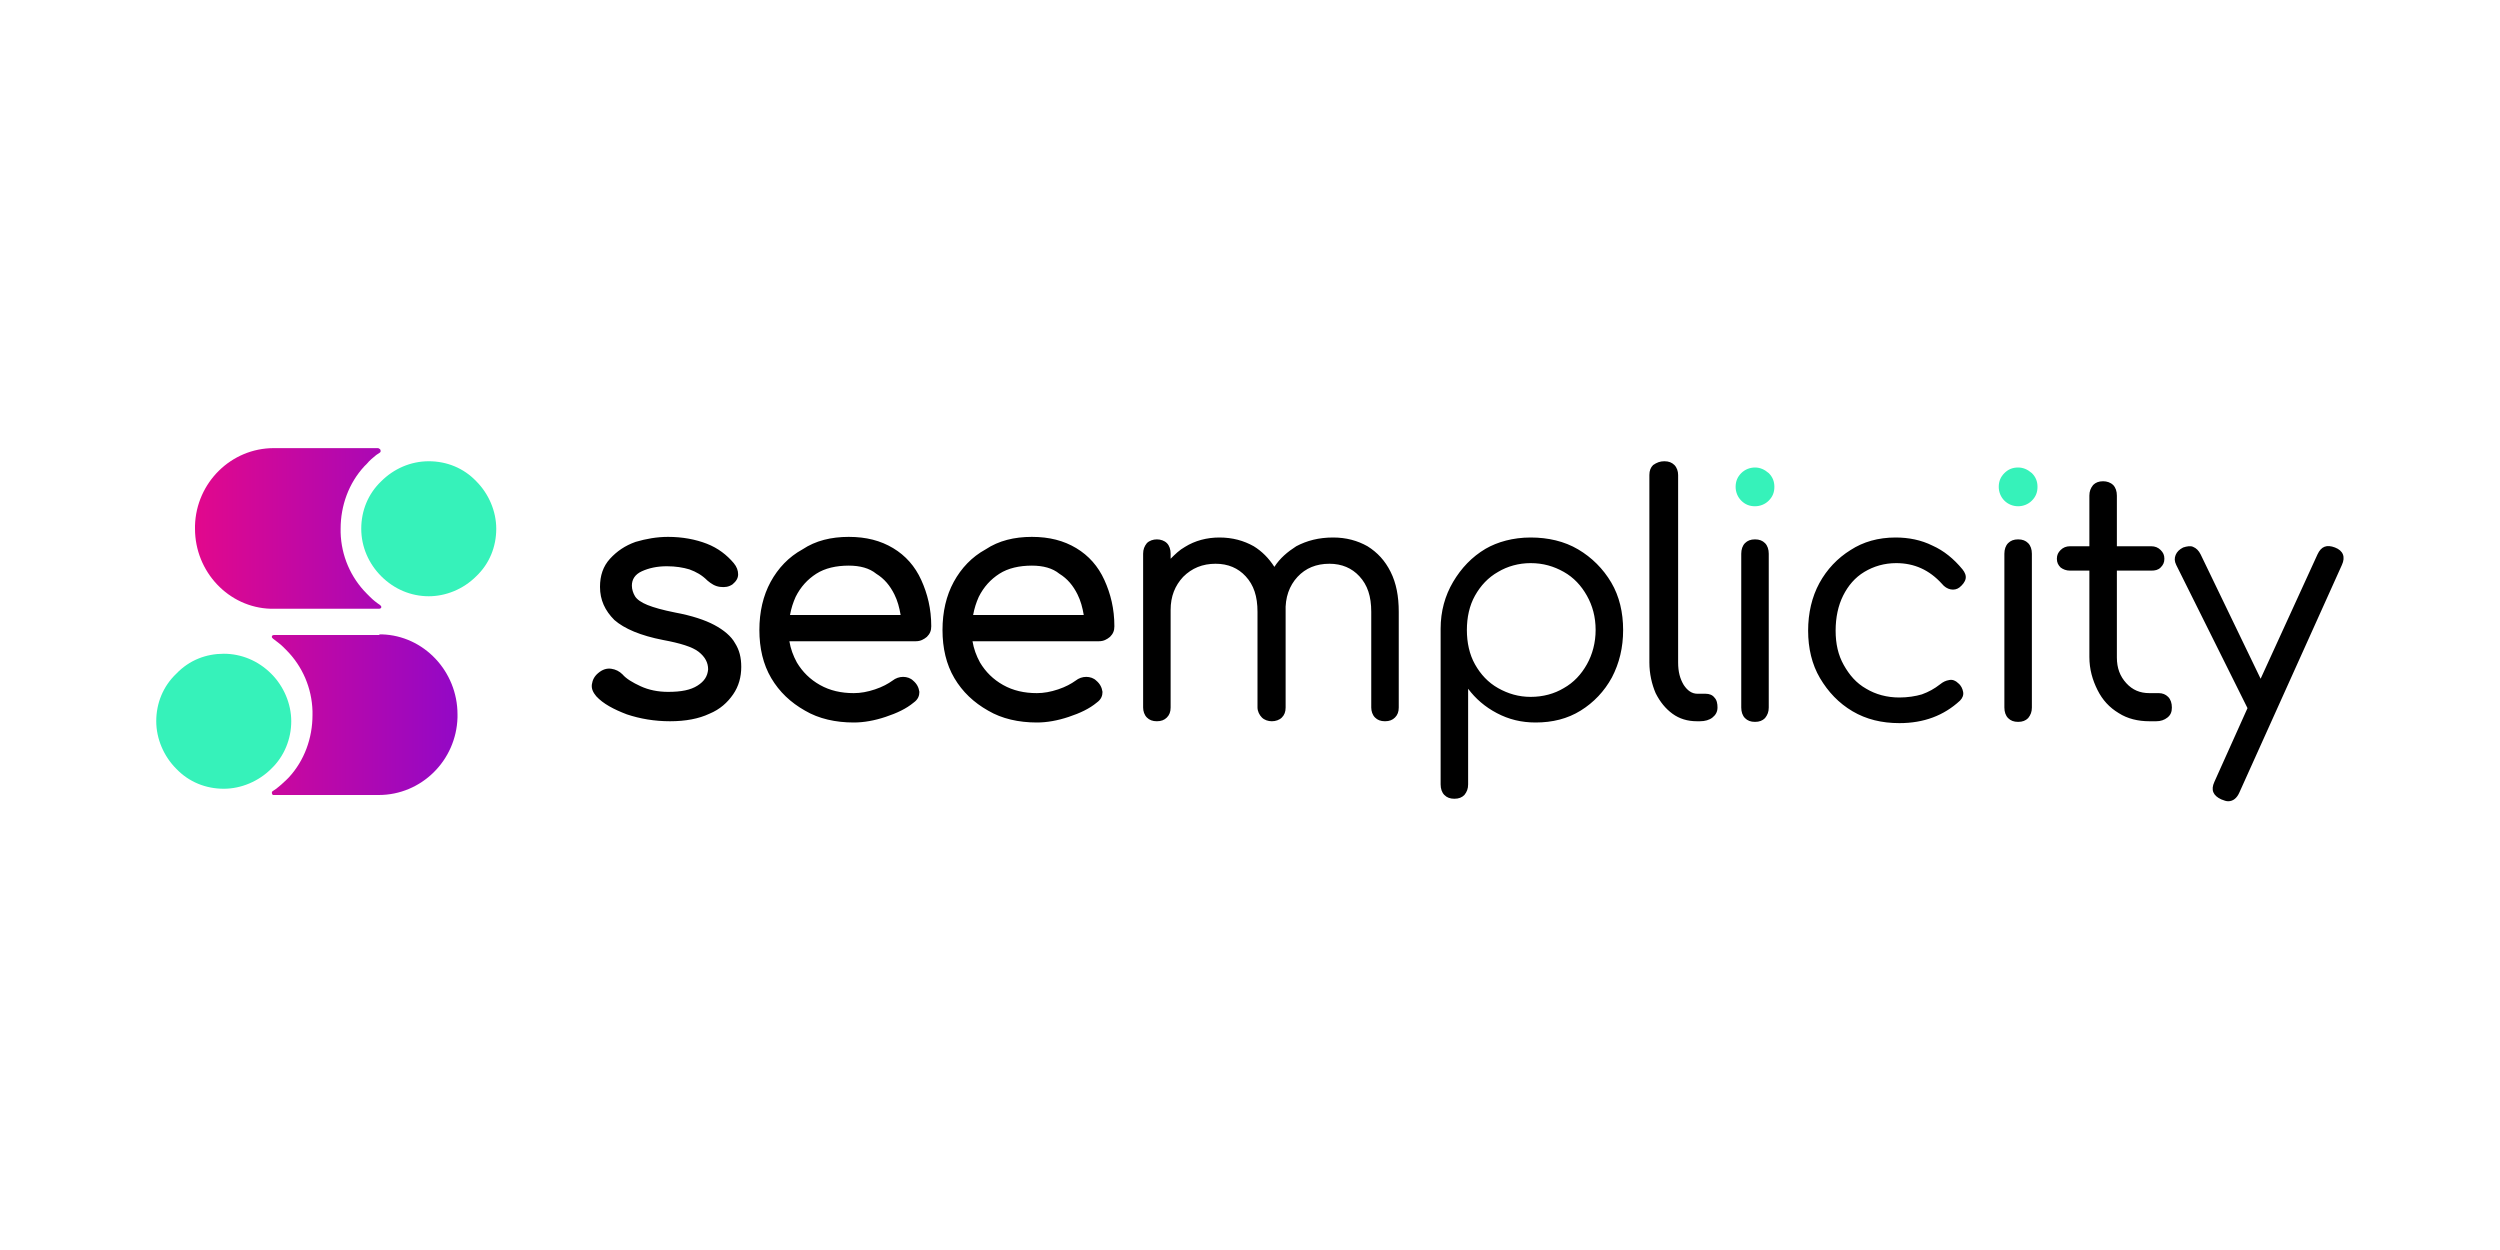 <?xml version="1.0" encoding="utf-8"?>
<!-- Generator: Adobe Illustrator 28.1.0, SVG Export Plug-In . SVG Version: 6.00 Build 0)  -->
<svg version="1.1" id="Camada_1" xmlns="http://www.w3.org/2000/svg" xmlns:xlink="http://www.w3.org/1999/xlink" x="0px" y="0px"
	 viewBox="0 0 400 200" style="enable-background:new 0 0 400 200;" xml:space="preserve">
<style type="text/css">
	.st0{fill-rule:evenodd;clip-rule:evenodd;fill:#36F2BA;}
	.st1{fill:none;}
	.st2{fill-rule:evenodd;clip-rule:evenodd;fill:url(#Combined-Shape_00000113348863094305511010000010106249412584976546_);}
	.st3{fill-rule:evenodd;clip-rule:evenodd;}
</style>
<g id="Symbols">
	<g id="menu" transform="translate(-163, -20)">
		<g id="seemplicity-logo" transform="translate(163, 20)">
			<path id="Combined-Shape" class="st0" d="M35.8,104.6c2.8,0,5.5,1.1,7.6,3.2c2,2,3.2,4.8,3.2,7.6s-1.1,5.6-3.2,7.6
				c-2,2-4.8,3.2-7.6,3.2c-2.9,0-5.6-1.1-7.6-3.2c-2-2-3.2-4.8-3.2-7.6c0-2.9,1.1-5.6,3.2-7.6C30.3,105.6,33,104.6,35.8,104.6z
				 M68.6,73.8c2.9,0,5.6,1.1,7.6,3.2c2,2,3.2,4.8,3.2,7.6c0,2.9-1.1,5.6-3.2,7.6c-2.1,2.1-4.9,3.2-7.6,3.2c-2.8,0-5.5-1.1-7.6-3.2
				c-2-2-3.2-4.7-3.2-7.6S58.9,79,61,77C63,75,65.7,73.8,68.6,73.8z M280.8,74.8c0.8,0,1.5,0.3,2.2,0.9c0.6,0.6,0.9,1.3,0.9,2.2
				c0,0.9-0.3,1.6-0.9,2.2c-0.6,0.6-1.4,0.9-2.2,0.9c-0.9,0-1.6-0.3-2.2-0.9c-0.6-0.6-0.9-1.4-0.9-2.2c0-0.9,0.3-1.6,0.9-2.2
				C279.2,75.1,280,74.8,280.8,74.8z M322.9,74.8c0.8,0,1.5,0.3,2.2,0.9c0.6,0.6,0.9,1.3,0.9,2.2c0,0.9-0.3,1.6-0.9,2.2
				c-0.6,0.6-1.4,0.9-2.2,0.9s-1.6-0.3-2.2-0.9c-0.6-0.6-0.9-1.4-0.9-2.2c0-0.9,0.3-1.6,0.9-2.2C321.3,75.1,322,74.8,322.9,74.8z"/>
			<path id="Clip-7" class="st1" d="M43.7,71.8c-6.9,0-12.6,5.7-12.6,12.8l0,0c0,7.1,5.6,12.8,12.6,12.8l0,0h16.8h0
				c0.2,0,0.3-0.2,0.3-0.3l0,0c0-0.1-0.1-0.2-0.1-0.3l0,0c-0.7-0.5-1.5-1.1-2.1-1.8l0,0c-2.7-2.8-4.2-6.5-4.2-10.4l0,0
				c0-3.9,1.5-7.6,4.2-10.4l0,0c0.6-0.7,1.4-1.2,2.1-1.8l0,0l0,0c0.1-0.1,0.2-0.2,0.2-0.3l0,0c0-0.2-0.1-0.3-0.3-0.3l0,0H43.7z"/>
			
				<linearGradient id="Combined-Shape_00000074413939780487255680000011898003887453593766_" gradientUnits="userSpaceOnUse" x1="-322.594" y1="1028.459" x2="-320.713" y2="1028.459" gradientTransform="matrix(22.364 0 0 -29.454 7245.545 30392.273)">
				<stop  offset="0" style="stop-color:#E2088C"/>
				<stop  offset="1" style="stop-color:#9308C6"/>
			</linearGradient>
			
				<path id="Combined-Shape_00000140009702766745444650000004643373483132282263_" style="fill-rule:evenodd;clip-rule:evenodd;fill:url(#Combined-Shape_00000074413939780487255680000011898003887453593766_);" d="
				M60.7,101.5l0.4,0c6.7,0.2,12.1,5.9,12.1,12.8l0,0l0,0.5c-0.2,6.9-5.8,12.4-12.6,12.4l0,0H43.8l-0.1,0c-0.1,0-0.2-0.2-0.2-0.3
				l0,0l0-0.1c0-0.1,0.1-0.2,0.1-0.2l0,0l0,0l0.6-0.4c0.5-0.4,1.1-0.9,1.6-1.4l0,0l0.4-0.4c2.5-2.7,3.8-6.3,3.8-10l0,0l0-0.6
				c-0.1-3.7-1.6-7.2-4.2-9.8l0,0l-0.5-0.5c-0.5-0.5-1.1-0.9-1.6-1.3l0,0v0l-0.1-0.1c-0.1-0.1-0.1-0.1-0.1-0.2l0,0l0-0.1
				c0-0.1,0.2-0.2,0.3-0.2l0,0H60.7z M60.6,71.8l0.1,0c0.1,0,0.2,0.2,0.2,0.3l0,0l0,0.1c0,0.1-0.1,0.2-0.1,0.2l0,0l0,0l-0.6,0.4
				c-0.5,0.4-1.1,0.9-1.5,1.4l0,0l-0.4,0.4c-2.5,2.7-3.8,6.3-3.8,10l0,0l0,0.6c0.1,3.7,1.6,7.2,4.2,9.8l0,0l0.5,0.5
				c0.5,0.5,1,0.9,1.6,1.3l0,0l0.1,0.1c0.1,0.1,0.1,0.1,0.1,0.2l0,0l0,0.1c0,0.1-0.2,0.2-0.3,0.2l0,0H43.7l-0.4,0
				c-6.7-0.2-12.1-5.9-12.1-12.8l0,0l0-0.5c0.2-6.9,5.8-12.4,12.6-12.4l0,0H60.6z"/>
			<path id="Clip-10" class="st1" d="M43.8,101.5L43.8,101.5c-0.2,0-0.3,0.2-0.3,0.3l0,0c0,0.1,0.1,0.2,0.2,0.3l0,0v0
				c0.7,0.5,1.5,1.1,2.1,1.8l0,0c2.7,2.8,4.2,6.5,4.2,10.4l0,0c0,3.9-1.5,7.6-4.2,10.4l0,0c-0.7,0.7-1.4,1.3-2.1,1.8l0,0l0,0
				c-0.1,0.1-0.1,0.2-0.1,0.3l0,0c0,0.2,0.1,0.3,0.3,0.3l0,0h0h16.8c6.9,0,12.6-5.7,12.6-12.8l0,0c0-7.1-5.6-12.8-12.6-12.8l0,0
				H43.8z"/>
			<path id="Combined-Shape_00000078748724759612675390000009543470338041578115_" class="st3" d="M370.8,88.7
				c0.6-1.3,1.5-1.6,2.8-1.1c1.3,0.5,1.7,1.5,1.1,2.8l0,0l-16.4,36.4c-0.4,0.9-1,1.4-1.8,1.4c-0.3,0-0.6-0.1-1.1-0.3
				c-1.3-0.6-1.7-1.5-1.1-2.8l0,0l5.3-11.8l-11.4-22.9c-0.3-0.6-0.3-1.1-0.1-1.6c0.2-0.5,0.6-0.9,1.2-1.2c0.6-0.2,1.2-0.3,1.6-0.1
				c0.5,0.2,0.9,0.6,1.2,1.2l0,0l9.6,19.9L370.8,88.7z M244.9,86c2.8,0,5.4,0.6,7.6,1.9c2.2,1.3,4,3.1,5.3,5.3
				c1.3,2.2,1.9,4.8,1.9,7.6c0,2.8-0.6,5.3-1.8,7.6c-1.2,2.2-2.9,4-5,5.3c-2.1,1.3-4.5,1.9-7.2,1.9c-2.3,0-4.3-0.5-6.2-1.5
				c-1.9-1-3.4-2.3-4.6-3.9l0,0v15.3c0,0.7-0.2,1.2-0.6,1.7c-0.4,0.4-0.9,0.6-1.6,0.6c-0.7,0-1.2-0.2-1.6-0.6
				c-0.4-0.4-0.6-1-0.6-1.7l0,0v-24.9c0-2.8,0.7-5.3,2-7.5c1.3-2.2,3-4,5.2-5.3C239.6,86.7,242.1,86,244.9,86z M303.3,86
				c2.1,0,4.1,0.4,5.9,1.3c1.8,0.8,3.4,2.1,4.8,3.8c0.4,0.5,0.6,1,0.5,1.5c-0.1,0.5-0.5,1-1,1.4c-0.4,0.3-0.9,0.4-1.4,0.3
				c-0.5-0.1-1-0.4-1.4-0.9c-2-2.2-4.4-3.3-7.3-3.3c-1.9,0-3.6,0.5-5.1,1.4c-1.5,0.9-2.6,2.2-3.4,3.8c-0.8,1.6-1.2,3.5-1.2,5.6
				c0,2.1,0.4,3.9,1.3,5.5c0.9,1.6,2,2.9,3.6,3.8c1.5,0.9,3.3,1.4,5.3,1.4c1.3,0,2.6-0.2,3.6-0.5c1.1-0.4,2-0.9,2.9-1.6
				c0.5-0.4,0.9-0.6,1.5-0.7c0.5-0.1,1,0.1,1.4,0.5c0.5,0.4,0.7,0.9,0.8,1.4c0.1,0.5-0.1,1-0.5,1.4c-2.6,2.4-5.8,3.6-9.7,3.6
				c-2.8,0-5.3-0.6-7.5-1.9c-2.2-1.3-3.9-3.1-5.2-5.3c-1.3-2.2-1.9-4.8-1.9-7.6c0-2.8,0.6-5.4,1.8-7.6c1.2-2.2,2.9-4,5-5.3
				C298.1,86.7,300.5,86,303.3,86z M106.9,85.9c2.3,0,4.4,0.4,6.2,1.1c1.8,0.7,3.2,1.8,4.3,3.1c0.5,0.6,0.7,1.2,0.7,1.8
				c0,0.6-0.3,1.1-0.9,1.6c-0.6,0.4-1.2,0.5-2,0.4c-0.8-0.1-1.4-0.5-2-1c-0.9-0.9-1.8-1.4-2.9-1.8c-1-0.3-2.2-0.5-3.6-0.5
				c-1.6,0-2.9,0.3-4,0.8c-1.1,0.5-1.6,1.3-1.6,2.3c0,0.6,0.2,1.2,0.5,1.7c0.3,0.5,1,1,2,1.4s2.4,0.8,4.4,1.2c2.7,0.5,4.8,1.2,6.3,2
				c1.5,0.8,2.7,1.8,3.3,2.9c0.7,1.1,1,2.3,1,3.8c0,1.6-0.4,3.1-1.3,4.4c-0.9,1.3-2.1,2.4-3.8,3.1c-1.7,0.8-3.8,1.2-6.3,1.2
				c-2.5,0-4.8-0.4-6.9-1.1c-2.1-0.8-3.8-1.7-4.9-2.9c-0.5-0.6-0.8-1.2-0.7-1.9c0.1-0.7,0.4-1.3,1-1.8c0.7-0.6,1.4-0.8,2.1-0.7
				s1.3,0.4,1.8,0.9c0.6,0.7,1.6,1.3,2.9,1.9c1.3,0.6,2.8,0.9,4.4,0.9c2.1,0,3.6-0.3,4.7-1s1.6-1.5,1.7-2.6c0-1.1-0.5-2-1.5-2.8
				c-1-0.8-3-1.4-5.7-1.9c-3.6-0.7-6.2-1.8-7.8-3.2C96.8,97.7,96,96,96,93.9c0-1.8,0.5-3.3,1.6-4.5c1.1-1.2,2.4-2.1,4.1-2.7
				C103.4,86.2,105.1,85.9,106.9,85.9z M135.8,85.9c2.8,0,5.1,0.6,7.1,1.8c2,1.2,3.5,2.9,4.5,5.1c1,2.2,1.6,4.6,1.6,7.4
				c0,0.7-0.2,1.2-0.7,1.7c-0.5,0.4-1,0.7-1.8,0.7l0,0h-20.2c0.2,1.2,0.6,2.3,1.2,3.4c0.9,1.5,2.1,2.7,3.7,3.6
				c1.6,0.9,3.4,1.3,5.4,1.3c1.1,0,2.2-0.2,3.4-0.6c1.2-0.4,2.1-0.9,2.8-1.4c0.5-0.4,1.1-0.6,1.7-0.6c0.6,0,1.2,0.2,1.6,0.6
				c0.6,0.5,0.9,1.1,1,1.8c0,0.6-0.2,1.2-0.9,1.7c-1.2,1-2.7,1.7-4.5,2.3c-1.8,0.6-3.5,0.9-5.1,0.9c-2.9,0-5.6-0.6-7.8-1.9
				c-2.3-1.3-4.1-3-5.4-5.2c-1.3-2.2-1.9-4.8-1.9-7.7c0-2.9,0.6-5.5,1.8-7.7c1.2-2.2,2.9-4,5.1-5.2C130.5,86.5,133,85.9,135.8,85.9z
				 M165.1,85.9c2.8,0,5.1,0.6,7.1,1.8c2,1.2,3.5,2.9,4.5,5.1c1,2.2,1.6,4.6,1.6,7.4c0,0.7-0.2,1.2-0.7,1.7c-0.5,0.4-1,0.7-1.8,0.7
				l0,0h-20.2c0.2,1.2,0.6,2.3,1.2,3.4c0.9,1.5,2.1,2.7,3.7,3.6c1.6,0.9,3.4,1.3,5.4,1.3c1.1,0,2.2-0.2,3.4-0.6
				c1.2-0.4,2.1-0.9,2.8-1.4c0.5-0.4,1.1-0.6,1.7-0.6c0.6,0,1.2,0.2,1.6,0.6c0.6,0.5,0.9,1.1,1,1.8c0,0.6-0.2,1.2-0.9,1.7
				c-1.2,1-2.7,1.7-4.5,2.3c-1.8,0.6-3.5,0.9-5.1,0.9c-2.9,0-5.6-0.6-7.8-1.9c-2.3-1.3-4.1-3-5.4-5.2c-1.3-2.2-1.9-4.8-1.9-7.7
				c0-2.9,0.6-5.5,1.8-7.7c1.2-2.2,2.9-4,5.1-5.2C159.8,86.5,162.3,85.9,165.1,85.9z M266.3,73.8c0.7,0,1.2,0.2,1.6,0.6
				c0.4,0.4,0.6,1,0.6,1.6l0,0v30c0,1.5,0.3,2.6,0.9,3.6c0.6,0.9,1.3,1.4,2.2,1.4l0,0h1.3c0.6,0,1.1,0.2,1.4,0.6
				c0.4,0.4,0.5,1,0.5,1.6c0,0.7-0.3,1.2-0.8,1.6c-0.5,0.4-1.2,0.6-2,0.6l0,0h-0.5c-1.5,0-2.8-0.4-3.9-1.2s-2-1.9-2.7-3.3
				c-0.6-1.4-1-3.1-1-4.9l0,0v-30c0-0.7,0.2-1.2,0.6-1.6C265.1,74,265.6,73.8,266.3,73.8z M280.8,86.3c0.7,0,1.2,0.2,1.6,0.6
				c0.4,0.4,0.6,1,0.6,1.7l0,0v24.6c0,0.7-0.2,1.2-0.6,1.7c-0.4,0.4-0.9,0.6-1.6,0.6c-0.7,0-1.2-0.2-1.6-0.6c-0.4-0.4-0.6-1-0.6-1.7
				l0,0V88.6c0-0.7,0.2-1.3,0.6-1.7C279.6,86.5,280.1,86.3,280.8,86.3z M322.9,86.3c0.7,0,1.2,0.2,1.6,0.6c0.4,0.4,0.6,1,0.6,1.7
				l0,0v24.6c0,0.7-0.2,1.2-0.6,1.7c-0.4,0.4-0.9,0.6-1.6,0.6c-0.7,0-1.2-0.2-1.6-0.6c-0.4-0.4-0.6-1-0.6-1.7l0,0V88.6
				c0-0.7,0.2-1.3,0.6-1.7C321.7,86.5,322.2,86.3,322.9,86.3z M213.3,86c2.1,0,3.9,0.5,5.5,1.4c1.6,1,2.8,2.3,3.7,4.1
				c0.9,1.8,1.3,3.9,1.3,6.4l0,0v15.3c0,0.7-0.2,1.2-0.6,1.6c-0.4,0.4-0.9,0.6-1.6,0.6c-0.7,0-1.2-0.2-1.6-0.6
				c-0.4-0.4-0.6-1-0.6-1.6l0,0V97.9c0-2.5-0.6-4.3-1.9-5.7c-1.2-1.3-2.8-2-4.8-2c-2.1,0-3.8,0.7-5.1,2.1c-1.3,1.4-2,3.3-1.9,5.6
				l0,0h0v15.3c0,0.7-0.2,1.2-0.6,1.6c-0.4,0.4-1,0.6-1.6,0.6c-0.6,0-1.2-0.2-1.6-0.6c-0.4-0.4-0.7-1-0.7-1.6l0,0V97.9
				c0-2.5-0.6-4.3-1.9-5.7c-1.2-1.3-2.8-2-4.8-2c-2.1,0-3.8,0.7-5.2,2.1c-1.3,1.4-2,3.1-2,5.3l0,0v15.6c0,0.7-0.2,1.2-0.6,1.6
				c-0.4,0.4-0.9,0.6-1.6,0.6s-1.2-0.2-1.6-0.6c-0.4-0.4-0.6-1-0.6-1.6l0,0V88.6c0-0.7,0.2-1.2,0.6-1.7c0.4-0.4,1-0.6,1.6-0.6
				s1.2,0.2,1.6,0.6c0.4,0.4,0.6,1,0.6,1.7l0,0v0.8c0.7-0.7,1.4-1.4,2.3-1.9c1.6-1,3.5-1.5,5.5-1.5c2.1,0,3.9,0.5,5.5,1.4
				c1.3,0.8,2.4,1.9,3.3,3.3c0.9-1.4,2.1-2.4,3.5-3.3C209.1,86.5,211,86,213.3,86z M336.5,77c0.6,0,1.2,0.2,1.6,0.6
				c0.4,0.4,0.6,1,0.6,1.7l0,0v8.1h5.5c0.6,0,1.1,0.2,1.5,0.6c0.4,0.4,0.6,0.8,0.6,1.4c0,0.6-0.2,1-0.6,1.4
				c-0.4,0.4-0.9,0.5-1.5,0.5l0,0h-5.5v13.9c0,1.7,0.5,3,1.5,4.1c1,1.1,2.2,1.6,3.7,1.6l0,0h1.5c0.6,0,1.1,0.2,1.5,0.6
				c0.4,0.4,0.6,1,0.6,1.7s-0.2,1.2-0.7,1.6c-0.5,0.4-1.1,0.6-1.8,0.6l0,0h-1.1c-1.8,0-3.5-0.4-4.9-1.3c-1.5-0.9-2.6-2.1-3.4-3.7
				c-0.8-1.6-1.3-3.3-1.3-5.3l0,0V91.3h-3.1c-0.6,0-1.1-0.2-1.5-0.5c-0.4-0.4-0.6-0.8-0.6-1.4c0-0.6,0.2-1,0.6-1.4
				c0.4-0.4,0.9-0.6,1.5-0.6l0,0h3.1v-8.1c0-0.7,0.2-1.2,0.6-1.7C335.3,77.2,335.8,77,336.5,77z M244.9,90.1c-1.9,0-3.7,0.5-5.2,1.4
				c-1.6,0.9-2.8,2.2-3.7,3.8c-0.9,1.6-1.3,3.5-1.3,5.5c0,2,0.4,3.9,1.3,5.5c0.9,1.6,2.1,2.9,3.7,3.8c1.6,0.9,3.3,1.4,5.2,1.4
				c2,0,3.8-0.5,5.3-1.4c1.6-0.9,2.8-2.2,3.7-3.8c0.9-1.6,1.4-3.5,1.4-5.5c0-2.1-0.5-3.9-1.4-5.5c-0.9-1.6-2.1-2.9-3.7-3.8
				C248.6,90.6,246.9,90.1,244.9,90.1z M135.8,90.5c-2,0-3.8,0.4-5.2,1.3c-1.4,0.9-2.5,2.1-3.3,3.7c-0.4,0.9-0.7,1.8-0.9,2.9l0,0
				h17.7c-0.2-1.2-0.5-2.3-1-3.3c-0.7-1.4-1.6-2.5-2.9-3.3C139.1,90.9,137.6,90.5,135.8,90.5z M165.1,90.5c-2,0-3.8,0.4-5.2,1.3
				c-1.4,0.9-2.5,2.1-3.3,3.7c-0.4,0.9-0.7,1.8-0.9,2.9l0,0h17.7c-0.2-1.2-0.5-2.3-1-3.3c-0.7-1.4-1.6-2.5-2.9-3.3
				C168.4,90.9,166.9,90.5,165.1,90.5z"/>
		</g>
	</g>
</g>
</svg>
